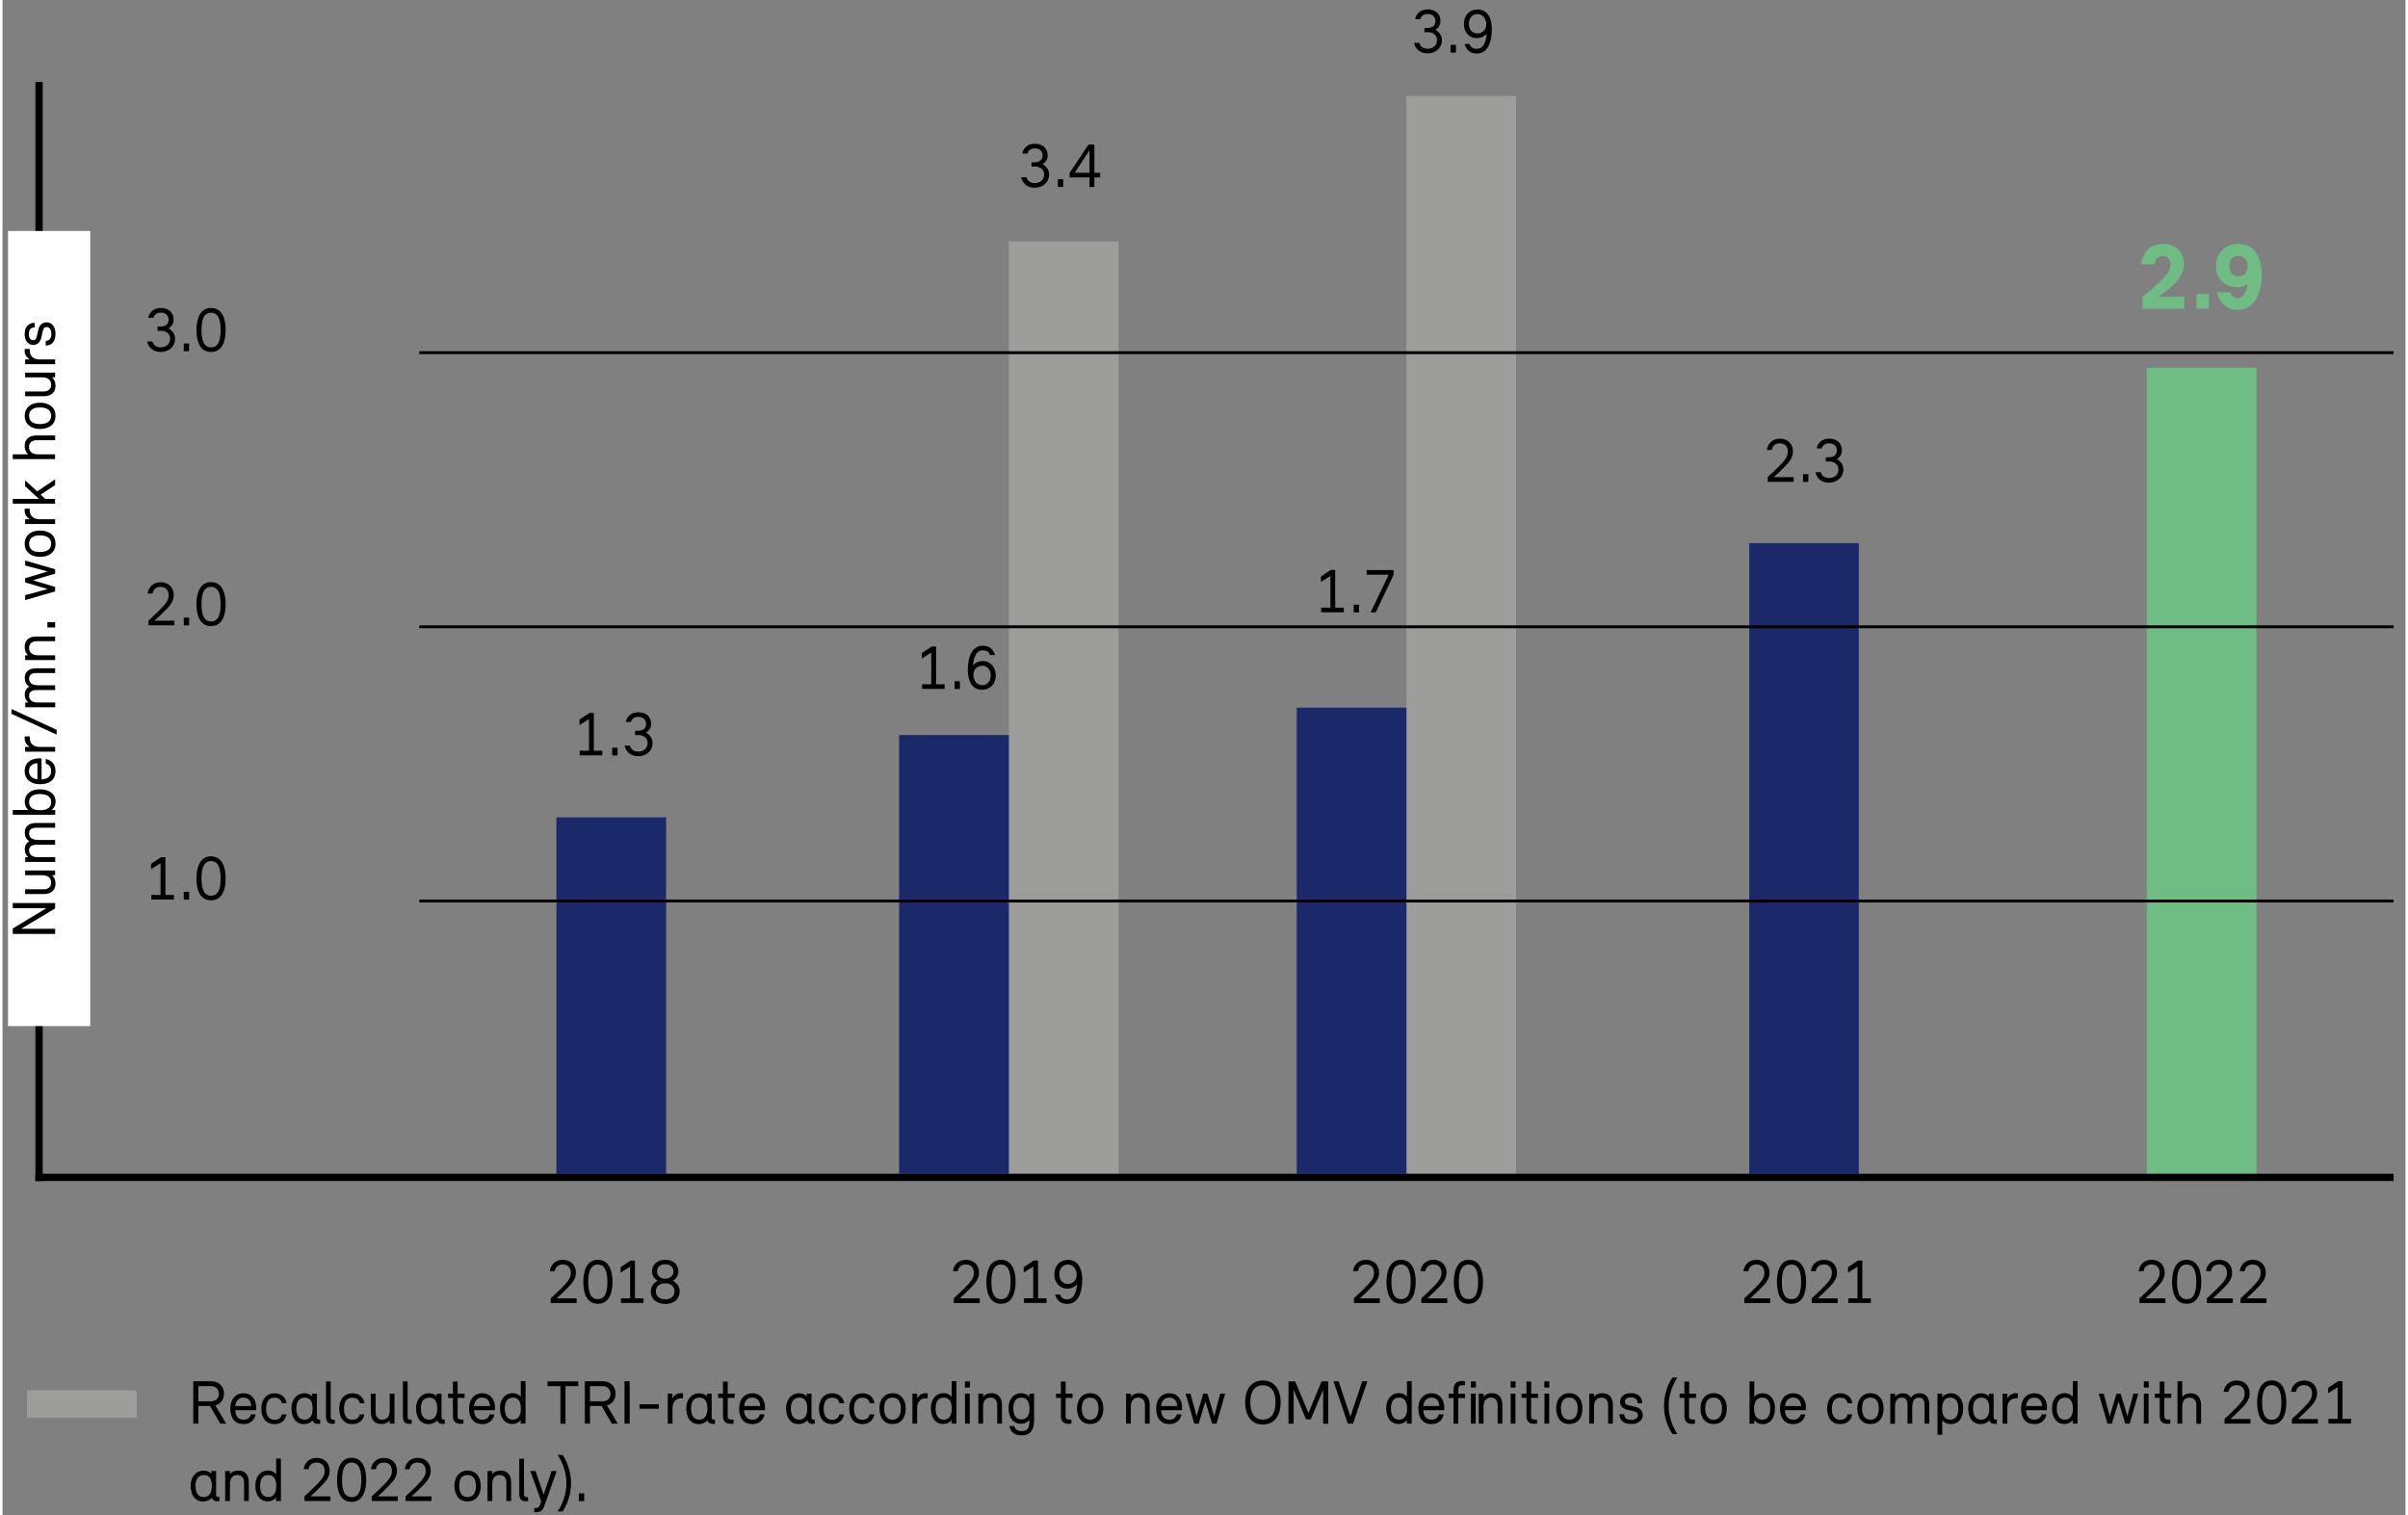 <?xml version="1.0" encoding="UTF-8" standalone="no"?>
<svg width="599px" height="377px" xmlns:inkscape="http://www.inkscape.org/namespaces/inkscape" xmlns:sodipodi="http://sodipodi.sourceforge.net/DTD/sodipodi-0.dtd" xmlns:xlink="http://www.w3.org/1999/xlink" xmlns="http://www.w3.org/2000/svg" xmlns:svg="http://www.w3.org/2000/svg" xmlns:i="&#38;ns_ai;" version="1.1" id="Ebene_1" x="0px" y="0px" viewBox="0 0 248.41 156.67" style="enable-background:new 0 0 248.41 156.67;" xml:space="preserve" sodipodi:docname="AR 2022_Key Sust metrics_TRIs.svg" inkscape:version="1.1.2 (b8e25be833, 2022-02-05)"><rect x="0" y="0" width="248.41" height="156.67" fill="#808080" stroke="none"/><defs id="defs395"></defs>
<style type="text/css" id="style2">
	.st0{fill:#1B296A;}
	.st1{fill:#9D9D9C;}
	.st2{fill:#6FBC85;}
	.st3{fill:none;stroke:#000000;stroke-width:0.758;}
	.st4{fill:none;stroke:#000000;stroke-width:0.3;}
	.st5{fill:none;stroke:#000000;stroke-width:0.75;}
	.st6{fill:#FFFFFF;}
</style>
<switch id="switch390">
	
	<g i:extraneous="self" id="g388">
		<polygon class="st0" points="57.26,121.35 68.6,121.35 68.6,84.5 57.26,84.5 57.26,121.35   " id="polygon4"></polygon>
		<polygon class="st1" points="104.03,121.35 115.37,121.35 115.37,24.97 104.03,24.97 104.03,121.35   " id="polygon6"></polygon>
		<polygon class="st0" points="92.69,121.35 104.03,121.35 104.03,75.99 92.69,75.99 92.69,121.35   " id="polygon8"></polygon>
		<polygon class="st0" points="180.57,121.35 191.9,121.35 191.9,56.15 180.57,56.15 180.57,121.35   " id="polygon10"></polygon>
		<polygon class="st2" points="221.67,121.35 233.01,121.35 233.01,38.01 221.67,38.01 221.67,121.35   " id="polygon12"></polygon>
		<polygon class="st1" points="145.13,121.35 156.47,121.35 156.47,9.92 145.13,9.92 145.13,121.35   " id="polygon14"></polygon>
		<polygon class="st0" points="133.79,121.35 145.13,121.35 145.13,73.16 133.79,73.16 133.79,121.35   " id="polygon16"></polygon>
		<g id="g24">
			<path d="M108.19,18.02c0,0.9-0.72,1.39-1.49,1.39c-0.73,0-1.26-0.43-1.4-1.09h0.55c0.1,0.42,0.49,0.61,0.86,0.61     c0.56,0,0.97-0.34,0.97-0.9c0-0.49-0.38-0.81-0.95-0.81h-0.35v-0.44h0.31c0.53,0,0.83-0.27,0.83-0.69c0-0.5-0.34-0.75-0.81-0.75     c-0.44,0-0.66,0.23-0.76,0.53h-0.53c0.13-0.59,0.58-1.01,1.29-1.01c0.76,0,1.33,0.42,1.33,1.21c0,0.42-0.22,0.72-0.53,0.9     C107.88,17.17,108.19,17.56,108.19,18.02z" id="path18"></path>
			<path d="M109.65,18.53v0.8h-0.55v-0.8H109.65z" id="path20"></path>
			<path d="M112.37,19.33v-0.99h-2.06v-0.45l1.95-2.94h0.61v2.91h0.6v0.48h-0.6v0.99H112.37z M112.37,17.86v-2.33l-1.53,2.33H112.37     z" id="path22"></path>
		</g>
		<path class="st3" d="M0.95,8.33" id="path26"></path>
		<g id="g34">
			<path d="M17.84,35c0,0.9-0.72,1.39-1.49,1.39c-0.73,0-1.26-0.43-1.4-1.09h0.55c0.1,0.42,0.49,0.61,0.86,0.61     c0.56,0,0.97-0.34,0.97-0.9c0-0.49-0.38-0.81-0.95-0.81h-0.35v-0.44h0.31c0.53,0,0.83-0.27,0.83-0.69c0-0.5-0.34-0.75-0.81-0.75     c-0.44,0-0.66,0.23-0.76,0.53h-0.53c0.13-0.59,0.58-1.01,1.29-1.01c0.76,0,1.33,0.42,1.33,1.21c0,0.42-0.22,0.72-0.53,0.9     C17.53,34.14,17.84,34.54,17.84,35z" id="path28"></path>
			<path d="M19.29,35.51v0.8h-0.55v-0.8H19.29z" id="path30"></path>
			<path d="M23.07,34.12c0,0.95-0.26,2.27-1.51,2.27c-1.19,0-1.51-1.18-1.51-2.27c0-0.94,0.26-2.28,1.51-2.28     C22.75,31.84,23.07,33.04,23.07,34.12z M20.57,34.12c0,0.93,0.18,1.79,0.99,1.79c0.75,0,0.99-0.7,0.99-1.79     c0-0.66-0.08-1.79-0.99-1.79C20.68,32.32,20.57,33.36,20.57,34.12z" id="path32"></path>
		</g>
		<g id="g42">
			<path d="M15.7,64.17h2.07v0.48h-2.68v-0.49c0,0,0.99-0.89,1.51-1.47c0.35-0.38,0.57-0.7,0.57-1.16c0-0.49-0.27-0.86-0.83-0.86     c-0.47,0-0.77,0.28-0.83,0.69h-0.51c0.09-0.66,0.57-1.17,1.35-1.17c0.86,0,1.35,0.6,1.35,1.33c0,0.61-0.38,1.1-0.8,1.51     C16.47,63.46,16.16,63.77,15.7,64.17z" id="path36"></path>
			<path d="M19.29,63.85v0.8h-0.55v-0.8H19.29z" id="path38"></path>
			<path d="M23.07,62.46c0,0.95-0.26,2.27-1.51,2.27c-1.19,0-1.51-1.18-1.51-2.27c0-0.94,0.26-2.28,1.51-2.28     C22.75,60.19,23.07,61.38,23.07,62.46z M20.57,62.46c0,0.93,0.18,1.79,0.99,1.79c0.75,0,0.99-0.7,0.99-1.79     c0-0.66-0.08-1.79-0.99-1.79C20.68,60.67,20.57,61.71,20.57,62.46z" id="path40"></path>
		</g>
		<g id="g50">
			<path d="M16.34,92.52v-3.28l-0.98,0.61V89.3l1.03-0.68h0.45v3.9h0.88V93h-2.33v-0.48H16.34z" id="path44"></path>
			<path d="M19.29,92.2V93h-0.55v-0.8H19.29z" id="path46"></path>
			<path d="M23.07,90.81c0,0.95-0.26,2.27-1.51,2.27c-1.19,0-1.51-1.18-1.51-2.27c0-0.94,0.26-2.28,1.51-2.28     C22.75,88.54,23.07,89.73,23.07,90.81z M20.57,90.81c0,0.93,0.18,1.79,0.99,1.79c0.75,0,0.99-0.7,0.99-1.79     c0-0.66-0.08-1.79-0.99-1.79C20.68,89.02,20.57,90.06,20.57,90.81z" id="path48"></path>
		</g>
		<g id="g60">
			<path d="M57.28,134.23h2.07v0.48h-2.68v-0.49c0,0,0.99-0.89,1.51-1.47c0.35-0.38,0.57-0.7,0.57-1.16c0-0.49-0.27-0.87-0.83-0.87     c-0.47,0-0.77,0.28-0.83,0.69h-0.51c0.09-0.66,0.57-1.17,1.35-1.17c0.86,0,1.35,0.6,1.35,1.33c0,0.61-0.38,1.1-0.8,1.51     C58.04,133.52,57.74,133.83,57.28,134.23z" id="path52"></path>
			<path d="M63.06,132.52c0,0.95-0.26,2.27-1.51,2.27c-1.19,0-1.51-1.18-1.51-2.27c0-0.94,0.26-2.28,1.51-2.28     C62.73,130.25,63.06,131.44,63.06,132.52z M60.55,132.52c0,0.93,0.18,1.79,0.99,1.79c0.75,0,0.99-0.7,0.99-1.79     c0-0.66-0.08-1.79-0.99-1.79C60.67,130.73,60.55,131.77,60.55,132.52z" id="path54"></path>
			<path d="M64.88,134.23v-3.28l-0.98,0.61v-0.56l1.03-0.68h0.45v3.9h0.88v0.48h-2.33v-0.48H64.88z" id="path56"></path>
			<path d="M70,133.49c0,0.88-0.69,1.32-1.48,1.32c-0.8,0-1.5-0.44-1.5-1.32c0-0.47,0.26-0.85,0.71-1.08     c-0.37-0.23-0.58-0.56-0.58-0.96c0-0.79,0.62-1.21,1.37-1.21c0.74,0,1.35,0.42,1.35,1.21c0,0.4-0.21,0.73-0.58,0.96     C69.74,132.65,70,133.02,70,133.49z M69.47,133.5c0-0.49-0.35-0.83-0.96-0.83c-0.62,0-0.97,0.34-0.97,0.83     c0,0.55,0.44,0.83,0.97,0.83C69.04,134.33,69.47,134.05,69.47,133.5z M67.66,131.45c0,0.44,0.36,0.75,0.86,0.75     c0.49,0,0.84-0.32,0.84-0.75c0-0.5-0.37-0.75-0.84-0.75C68.03,130.7,67.66,130.95,67.66,131.45z" id="path58"></path>
		</g>
		<g id="g68">
			<path d="M96.01,70.75v-3.28l-0.98,0.61v-0.56l1.03-0.68h0.45v3.9h0.88v0.48h-2.33v-0.48H96.01z" id="path62"></path>
			<path d="M98.97,70.43v0.8h-0.55v-0.8H98.97z" id="path64"></path>
			<path d="M102.68,69.81c0,0.89-0.57,1.5-1.42,1.5c-1.01,0-1.47-0.89-1.47-2.01c0-1.49,0.49-2.54,1.54-2.54     c0.7,0,1.1,0.36,1.27,0.96h-0.51c-0.1-0.33-0.35-0.49-0.75-0.49c-0.6,0-0.94,0.58-1.02,1.57c0.25-0.31,0.62-0.46,1.02-0.46     C102.14,68.34,102.68,69.01,102.68,69.81z M102.16,69.83c0-0.58-0.32-1-0.9-1c-0.36,0-0.9,0.25-0.9,0.97     c0,0.5,0.36,1.04,0.9,1.04C101.78,70.83,102.16,70.46,102.16,69.83z" id="path66"></path>
		</g>
		<g id="g78">
			<path d="M98.95,134.23h2.07v0.48h-2.68v-0.49c0,0,0.99-0.89,1.51-1.47c0.35-0.38,0.57-0.7,0.57-1.16c0-0.49-0.27-0.87-0.83-0.87     c-0.47,0-0.77,0.28-0.83,0.69h-0.51c0.09-0.66,0.57-1.17,1.35-1.17c0.86,0,1.35,0.6,1.35,1.33c0,0.61-0.38,1.1-0.8,1.51     C99.72,133.52,99.41,133.83,98.95,134.23z" id="path70"></path>
			<path d="M104.73,132.52c0,0.95-0.26,2.27-1.51,2.27c-1.19,0-1.51-1.18-1.51-2.27c0-0.94,0.26-2.28,1.51-2.28     C104.4,130.25,104.73,131.44,104.73,132.52z M102.23,132.52c0,0.93,0.18,1.79,0.99,1.79c0.75,0,0.99-0.7,0.99-1.79     c0-0.66-0.08-1.79-0.99-1.79C102.34,130.73,102.23,131.77,102.23,132.52z" id="path72"></path>
			<path d="M106.55,134.23v-3.28l-0.98,0.61v-0.56l1.03-0.68h0.45v3.9h0.88v0.48h-2.33v-0.48H106.55z" id="path74"></path>
			<path d="M108.73,131.75c0-0.89,0.57-1.5,1.42-1.5c1.01,0,1.47,0.89,1.47,2.01c0,1.49-0.49,2.54-1.54,2.54     c-0.7,0-1.1-0.37-1.27-0.97h0.51c0.1,0.33,0.35,0.5,0.75,0.5c0.6,0,0.94-0.58,1.02-1.57c-0.25,0.31-0.62,0.46-1.02,0.46     C109.26,133.22,108.73,132.56,108.73,131.75z M109.25,131.74c0,0.58,0.32,1,0.9,1c0.36,0,0.9-0.25,0.9-0.97     c0-0.5-0.36-1.04-0.9-1.04C109.63,130.73,109.25,131.1,109.25,131.74z" id="path76"></path>
		</g>
		<g id="g88">
			<path d="M180.67,134.23h2.07v0.48h-2.68v-0.49c0,0,0.99-0.89,1.51-1.47c0.35-0.38,0.57-0.7,0.57-1.16c0-0.49-0.27-0.87-0.83-0.87     c-0.47,0-0.77,0.28-0.83,0.69h-0.51c0.09-0.66,0.57-1.17,1.35-1.17c0.86,0,1.35,0.6,1.35,1.33c0,0.61-0.38,1.1-0.8,1.51     C181.43,133.52,181.13,133.83,180.67,134.23z" id="path80"></path>
			<path d="M186.45,132.52c0,0.95-0.26,2.27-1.51,2.27c-1.19,0-1.51-1.18-1.51-2.27c0-0.94,0.26-2.28,1.51-2.28     C186.12,130.25,186.45,131.44,186.45,132.52z M183.94,132.52c0,0.93,0.18,1.79,1,1.79c0.75,0,0.99-0.7,0.99-1.79     c0-0.66-0.08-1.79-0.99-1.79C184.06,130.73,183.94,131.77,183.94,132.52z" id="path82"></path>
			<path d="M187.64,134.23h2.07v0.48h-2.68v-0.49c0,0,0.99-0.89,1.51-1.47c0.35-0.38,0.57-0.7,0.57-1.16c0-0.49-0.27-0.87-0.83-0.87     c-0.47,0-0.77,0.28-0.83,0.69h-0.51c0.09-0.66,0.57-1.17,1.35-1.17c0.86,0,1.35,0.6,1.35,1.33c0,0.61-0.38,1.1-0.8,1.51     C188.4,133.52,188.1,133.83,187.64,134.23z" id="path84"></path>
			<path d="M191.76,134.23v-3.28l-0.98,0.61v-0.56l1.03-0.68h0.45v3.9h0.88v0.48h-2.33v-0.48H191.76z" id="path86"></path>
		</g>
		<g id="g98">
			<path d="M221.52,134.23h2.07v0.48h-2.68v-0.49c0,0,0.99-0.89,1.51-1.47c0.35-0.38,0.57-0.7,0.57-1.16c0-0.49-0.27-0.87-0.83-0.87     c-0.47,0-0.77,0.28-0.83,0.69h-0.51c0.09-0.66,0.57-1.17,1.35-1.17c0.86,0,1.35,0.6,1.35,1.33c0,0.61-0.38,1.1-0.8,1.51     C222.29,133.52,221.98,133.83,221.52,134.23z" id="path90"></path>
			<path d="M227.3,132.52c0,0.95-0.26,2.27-1.51,2.27c-1.19,0-1.51-1.18-1.51-2.27c0-0.94,0.26-2.28,1.51-2.28     C226.97,130.25,227.3,131.44,227.3,132.52z M224.79,132.52c0,0.93,0.18,1.79,1,1.79c0.75,0,0.99-0.7,0.99-1.79     c0-0.66-0.08-1.79-0.99-1.79C224.91,130.73,224.79,131.77,224.79,132.52z" id="path92"></path>
			<path d="M228.49,134.23h2.07v0.48h-2.68v-0.49c0,0,0.99-0.89,1.51-1.47c0.35-0.38,0.57-0.7,0.57-1.16c0-0.49-0.27-0.87-0.83-0.87     c-0.47,0-0.77,0.28-0.83,0.69h-0.51c0.09-0.66,0.57-1.17,1.35-1.17c0.86,0,1.35,0.6,1.35,1.33c0,0.61-0.38,1.1-0.8,1.51     C229.25,133.52,228.95,133.83,228.49,134.23z" id="path94"></path>
			<path d="M231.97,134.23h2.07v0.48h-2.68v-0.49c0,0,0.99-0.89,1.51-1.47c0.35-0.38,0.57-0.7,0.57-1.16c0-0.49-0.27-0.87-0.83-0.87     c-0.47,0-0.77,0.28-0.83,0.69h-0.51c0.09-0.66,0.57-1.17,1.35-1.17c0.86,0,1.35,0.6,1.35,1.33c0,0.61-0.38,1.1-0.8,1.51     C232.74,133.52,232.43,133.83,231.97,134.23z" id="path96"></path>
		</g>
		<path class="st3" d="M0.57,16.71" id="path100"></path>
		<path class="st4" d="M28.91,93.15 M28.91,64.8 M43.09,36.46h204.09 M43.09,64.8h204.09 M43.09,93.15h204.09" id="path102"></path>
		<g id="g110">
			<path d="M60.63,77.62v-3.28l-0.98,0.61v-0.56l1.03-0.68h0.45v3.9H62v0.48h-2.33v-0.48H60.63z" id="path104"></path>
			<path d="M63.58,77.3v0.8h-0.55v-0.8H63.58z" id="path106"></path>
			<path d="M67.2,76.79c0,0.9-0.72,1.39-1.49,1.39c-0.73,0-1.26-0.43-1.4-1.09h0.55c0.1,0.42,0.49,0.61,0.86,0.61     c0.56,0,0.97-0.34,0.97-0.9c0-0.49-0.38-0.81-0.95-0.81h-0.35v-0.44h0.31c0.53,0,0.83-0.27,0.83-0.69c0-0.5-0.34-0.75-0.81-0.75     c-0.44,0-0.66,0.23-0.76,0.53h-0.53c0.13-0.59,0.58-1.01,1.29-1.01c0.76,0,1.33,0.42,1.33,1.21c0,0.42-0.22,0.72-0.53,0.9     C66.9,75.93,67.2,76.33,67.2,76.79z" id="path108"></path>
		</g>
		<g id="g120">
			<path d="M140.31,134.23h2.07v0.48h-2.68v-0.49c0,0,0.99-0.89,1.51-1.47c0.35-0.38,0.57-0.7,0.57-1.16c0-0.49-0.27-0.87-0.83-0.87     c-0.47,0-0.77,0.28-0.83,0.69h-0.51c0.09-0.66,0.57-1.17,1.35-1.17c0.86,0,1.35,0.6,1.35,1.33c0,0.61-0.38,1.1-0.8,1.51     C141.08,133.52,140.77,133.83,140.31,134.23z" id="path112"></path>
			<path d="M146.09,132.52c0,0.95-0.26,2.27-1.51,2.27c-1.19,0-1.51-1.18-1.51-2.27c0-0.94,0.26-2.28,1.51-2.28     C145.76,130.25,146.09,131.44,146.09,132.52z M143.58,132.52c0,0.93,0.18,1.79,1,1.79c0.75,0,0.99-0.7,0.99-1.79     c0-0.66-0.08-1.79-0.99-1.79C143.7,130.73,143.58,131.77,143.58,132.52z" id="path114"></path>
			<path d="M147.28,134.23h2.07v0.48h-2.68v-0.49c0,0,0.99-0.89,1.51-1.47c0.35-0.38,0.57-0.7,0.57-1.16c0-0.49-0.27-0.87-0.83-0.87     c-0.47,0-0.77,0.28-0.83,0.69h-0.51c0.09-0.66,0.57-1.17,1.35-1.17c0.86,0,1.35,0.6,1.35,1.33c0,0.61-0.38,1.1-0.8,1.51     C148.04,133.52,147.74,133.83,147.28,134.23z" id="path116"></path>
			<path d="M153.05,132.52c0,0.95-0.26,2.27-1.51,2.27c-1.19,0-1.51-1.18-1.51-2.27c0-0.94,0.26-2.28,1.51-2.28     C152.73,130.25,153.05,131.44,153.05,132.52z M150.55,132.52c0,0.93,0.18,1.79,1,1.79c0.75,0,0.99-0.7,0.99-1.79     c0-0.66-0.08-1.79-0.99-1.79C150.67,130.73,150.55,131.77,150.55,132.52z" id="path118"></path>
		</g>
		<g id="g128">
			<path d="M148.8,4.13c0,0.9-0.72,1.39-1.49,1.39c-0.74,0-1.26-0.43-1.4-1.09h0.55c0.1,0.42,0.49,0.61,0.86,0.61     c0.56,0,0.97-0.34,0.97-0.9c0-0.49-0.38-0.81-0.95-0.81h-0.35V2.89h0.31c0.53,0,0.83-0.27,0.83-0.69c0-0.5-0.34-0.75-0.81-0.75     c-0.44,0-0.66,0.23-0.76,0.53h-0.53c0.13-0.59,0.58-1.01,1.29-1.01c0.76,0,1.33,0.42,1.33,1.21c0,0.42-0.22,0.72-0.53,0.9     C148.49,3.28,148.8,3.67,148.8,4.13z" id="path122"></path>
			<path d="M150.25,4.64v0.8h-0.55v-0.8H150.25z" id="path124"></path>
			<path d="M151.07,2.48c0-0.89,0.57-1.5,1.42-1.5c1.01,0,1.47,0.89,1.47,2.01c0,1.49-0.49,2.54-1.54,2.54     c-0.7,0-1.1-0.37-1.27-0.98h0.51c0.1,0.33,0.35,0.5,0.75,0.5c0.6,0,0.94-0.58,1.02-1.57c-0.25,0.31-0.62,0.46-1.02,0.46     C151.6,3.95,151.07,3.28,151.07,2.48z M151.59,2.46c0,0.58,0.32,1,0.9,1c0.36,0,0.9-0.25,0.9-0.97c0-0.5-0.36-1.04-0.9-1.04     C151.96,1.46,151.59,1.83,151.59,2.46z" id="path126"></path>
		</g>
		<g id="g136">
			<path d="M137.27,62.83v-3.28l-0.98,0.61V59.6l1.03-0.68h0.45v3.9h0.88v0.48h-2.33v-0.48H137.27z" id="path130"></path>
			<path d="M140.23,62.51v0.8h-0.55v-0.8H140.23z" id="path132"></path>
			<path d="M143.8,58.93v0.51l-1.84,3.87h-0.53l1.87-3.9h-2.28v-0.48H143.8z" id="path134"></path>
		</g>
		<g id="g142">
			<path class="st2" d="M225.54,31.92h-4.32v-1.23c0,0,1.59-1.27,2.28-2.04c0.4-0.45,0.61-0.87,0.61-1.31     c0-0.51-0.25-0.88-0.75-0.88c-0.48,0-0.83,0.28-0.88,0.86h-1.38c0.12-1.2,0.9-2.11,2.25-2.11c1.41,0,2.15,0.98,2.15,2.11     c0,0.88-0.47,1.56-1.12,2.16c-0.69,0.63-1.18,0.92-1.53,1.2h2.69V31.92z" id="path138"></path>
			<path class="st2" d="M228.1,30.39v1.53h-1.3v-1.53H228.1z" id="path140"></path>
		</g>
		<g id="g146">
			<path class="st2" d="M228.95,30.22h1.35c0.11,0.38,0.43,0.6,0.78,0.6c0.52,0,0.9-0.59,0.99-1.46c-0.3,0.22-0.7,0.34-1.05,0.34     c-1.31,0-2.2-0.92-2.2-2.17c0-1.38,0.95-2.32,2.32-2.32c1.59,0,2.41,1.29,2.41,3.2c0,1.92-0.8,3.63-2.47,3.63     C230,32.04,229.14,31.36,228.95,30.22z M230.19,27.5c0,0.64,0.38,1.06,0.95,1.06c0.37,0,0.95-0.22,0.95-1.06     c0-0.58-0.41-1.05-0.95-1.05C230.61,26.45,230.19,26.78,230.19,27.5z" id="path144"></path>
		</g>
		<g id="g154">
			<path d="M183.09,49.33h2.07v0.48h-2.68v-0.49c0,0,0.99-0.89,1.51-1.47c0.35-0.38,0.57-0.7,0.57-1.16c0-0.49-0.27-0.86-0.83-0.86     c-0.47,0-0.77,0.28-0.83,0.69h-0.51c0.09-0.66,0.57-1.17,1.35-1.17c0.86,0,1.35,0.6,1.35,1.33c0,0.61-0.38,1.1-0.8,1.51     C183.86,48.63,183.55,48.93,183.09,49.33z" id="path148"></path>
			<path d="M186.68,49.02v0.8h-0.55v-0.8H186.68z" id="path150"></path>
			<path d="M190.3,48.51c0,0.9-0.72,1.39-1.49,1.39c-0.74,0-1.26-0.43-1.4-1.09h0.55c0.1,0.42,0.49,0.61,0.86,0.61     c0.56,0,0.97-0.34,0.97-0.9c0-0.49-0.38-0.81-0.95-0.81h-0.35v-0.44h0.31c0.53,0,0.83-0.27,0.83-0.69c0-0.5-0.34-0.75-0.81-0.75     c-0.44,0-0.66,0.23-0.76,0.53h-0.53c0.13-0.59,0.58-1.01,1.29-1.01c0.76,0,1.33,0.42,1.33,1.21c0,0.42-0.22,0.72-0.53,0.9     C190,47.65,190.3,48.05,190.3,48.51z" id="path152"></path>
		</g>
		<path class="st3" d="M248.41,27.14" id="path156"></path>
		<line class="st5" x1="3.78" y1="8.48" x2="3.78" y2="122.1" id="line158"></line>
		<polygon class="st6" points="0.57,106.08 9.07,106.08 9.07,23.88 0.57,23.88 0.57,106.08   " id="polygon160"></polygon>
		<g id="g176">
			<path d="M5.44,93.36v0.56l-3.52,2.1h3.52v0.53H1.06v-0.56l3.48-2.1H1.06v-0.53H5.44z" id="path162"></path>
			<path d="M2.34,92.43v-0.49h1.9c0.57,0,0.79-0.33,0.79-0.69c0-0.45-0.29-0.77-0.94-0.77H2.34v-0.49h3.1v0.49H5.12     c0.23,0.2,0.36,0.5,0.36,0.87c0,0.7-0.47,1.08-1.19,1.08H2.34z" id="path164"></path>
			<path d="M5.44,85.08v0.49h-1.9c-0.56,0-0.79,0.2-0.79,0.58c0,0.46,0.32,0.69,1.03,0.69h1.66v0.49h-1.9     c-0.55,0-0.79,0.21-0.79,0.58c0,0.44,0.29,0.71,0.94,0.71h1.76v0.49h-3.1v-0.49h0.31c-0.23-0.21-0.36-0.46-0.36-0.81     c0-0.4,0.16-0.66,0.47-0.83c-0.32-0.21-0.47-0.52-0.47-0.91c0-0.66,0.47-0.99,1.19-0.99H5.44z" id="path166"></path>
			<path d="M2.67,83.74c-0.25-0.21-0.37-0.51-0.37-0.85c0-0.82,0.67-1.29,1.54-1.29c0.99,0,1.65,0.46,1.65,1.29     c0,0.34-0.15,0.64-0.4,0.85h0.36v0.49H1.06v-0.49H2.67z M3.89,83.76c0.75,0,1.14-0.27,1.14-0.84c0-0.56-0.43-0.83-1.18-0.83     c-0.67,0-1.1,0.27-1.1,0.83C2.75,83.47,3.13,83.76,3.89,83.76z" id="path168"></path>
			<path d="M4.47,78.95v-0.49c0.63,0.13,1.01,0.57,1.01,1.27c0,0.83-0.59,1.35-1.6,1.35c-1.01,0-1.59-0.57-1.59-1.35     c0-0.89,0.66-1.33,1.52-1.33c0.12,0,0.23,0.01,0.23,0.01v2.17c0.73-0.05,0.98-0.4,0.98-0.85C5.03,79.3,4.83,79.04,4.47,78.95z      M3.61,80.56V78.9c-0.47,0.03-0.87,0.25-0.87,0.83C2.74,80.2,3.08,80.52,3.61,80.56z" id="path170"></path>
			<path d="M2.82,76.12v0.18c0,0.51,0.31,0.92,1.04,0.92h1.58v0.49h-3.1v-0.49h0.48c-0.35-0.22-0.53-0.53-0.53-0.88     c0-0.11,0.02-0.21,0.02-0.21H2.82z" id="path172"></path>
			<path d="M5.6,75.45v0.5L0.93,73.8v-0.5L5.6,75.45z" id="path174"></path>
		</g>
		<g id="g202">
			<path d="M5.44,69.09v0.49h-1.9c-0.56,0-0.79,0.2-0.79,0.58c0,0.46,0.32,0.69,1.03,0.69h1.66v0.49h-1.9     c-0.55,0-0.79,0.21-0.79,0.58c0,0.44,0.29,0.71,0.94,0.71h1.76v0.49h-3.1v-0.49h0.31c-0.23-0.21-0.36-0.46-0.36-0.81     c0-0.4,0.16-0.66,0.47-0.83c-0.32-0.21-0.47-0.52-0.47-0.91c0-0.66,0.47-0.99,1.19-0.99H5.44z" id="path178"></path>
			<path d="M5.44,65.8v0.49h-1.9c-0.57,0-0.79,0.33-0.79,0.69c0,0.45,0.29,0.77,0.94,0.77h1.75v0.49h-3.1v-0.49h0.31     c-0.23-0.2-0.36-0.5-0.36-0.87c0-0.7,0.47-1.08,1.19-1.08H5.44z" id="path180"></path>
			<path d="M4.64,64.32h0.8v0.55h-0.8V64.32z" id="path182"></path>
			<path d="M5.44,58.85v0.45l-2.3,0.69l2.3,0.69v0.46l-3.1,0.9v-0.51l2.33-0.63l-2.33-0.69v-0.43l2.33-0.7l-2.33-0.62v-0.51     L5.44,58.85z" id="path184"></path>
			<path d="M3.86,57.57c-0.97,0-1.57-0.56-1.57-1.36c0-0.8,0.6-1.36,1.57-1.36c1.01,0,1.62,0.52,1.62,1.36     C5.49,57.05,4.87,57.57,3.86,57.57z M3.86,55.35c-0.74,0-1.11,0.32-1.11,0.86s0.37,0.86,1.11,0.86c0.78,0,1.17-0.32,1.17-0.86     S4.64,55.35,3.86,55.35z" id="path186"></path>
			<path d="M2.82,52.58v0.18c0,0.51,0.31,0.92,1.04,0.92h1.58v0.49h-3.1v-0.49h0.48c-0.35-0.22-0.53-0.53-0.53-0.88     c0-0.11,0.02-0.21,0.02-0.21H2.82z" id="path188"></path>
			<path d="M3.59,50.8l1.85-1.25v0.6l-1.5,0.99l0.48,0.44h1.01v0.49H1.06v-0.49h2.72l-1.44-1.31v-0.61L3.59,50.8z" id="path190"></path>
			<path d="M2.65,46.97c-0.23-0.21-0.36-0.51-0.36-0.87c0-0.7,0.48-1.08,1.2-1.08h1.95v0.49h-1.9c-0.57,0-0.8,0.33-0.8,0.69     c0,0.45,0.29,0.77,0.94,0.77h1.75v0.49H1.06v-0.49H2.65z" id="path192"></path>
			<path d="M3.86,44.35c-0.97,0-1.57-0.56-1.57-1.36c0-0.8,0.6-1.36,1.57-1.36c1.01,0,1.62,0.52,1.62,1.36S4.87,44.35,3.86,44.35z      M3.86,42.12c-0.74,0-1.11,0.32-1.11,0.86s0.37,0.86,1.11,0.86c0.78,0,1.17-0.32,1.17-0.86S4.64,42.12,3.86,42.12z" id="path194"></path>
			<path d="M2.34,40.96v-0.49h1.9c0.57,0,0.79-0.33,0.79-0.69c0-0.45-0.29-0.77-0.94-0.77H2.34v-0.49h3.1v0.49H5.12     c0.23,0.2,0.36,0.5,0.36,0.87c0,0.7-0.47,1.08-1.19,1.08H2.34z" id="path196"></path>
			<path d="M2.82,36.06v0.18c0,0.51,0.31,0.92,1.04,0.92h1.58v0.49h-3.1v-0.49h0.48c-0.35-0.22-0.53-0.53-0.53-0.88     c0-0.11,0.02-0.21,0.02-0.21H2.82z" id="path198"></path>
			<path d="M3.32,33.85c-0.37,0.01-0.6,0.21-0.6,0.72c0,0.44,0.23,0.6,0.45,0.6c0.4,0,0.35-0.41,0.55-1.14     c0.12-0.46,0.42-0.71,0.86-0.71c0.5,0,0.9,0.45,0.9,1.18c0,0.85-0.42,1.21-1.01,1.23v-0.49c0.37-0.01,0.58-0.24,0.58-0.73     c0-0.46-0.23-0.7-0.46-0.7c-0.36,0-0.4,0.25-0.57,1.07c-0.1,0.47-0.39,0.78-0.85,0.78c-0.42,0-0.88-0.32-0.88-1.12     c0-0.77,0.42-1.15,1.03-1.17V33.85z" id="path200"></path>
		</g>
		<line class="st5" x1="3.4" y1="121.72" x2="247.18" y2="121.72" id="line204"></line>
		<polygon class="st1" points="2.54,146.56 13.88,146.56 13.88,143.73 2.54,143.73 2.54,146.56   " id="polygon206"></polygon>
		<g id="g288">
			<path d="M21.57,142.8c0.95,0,1.33,0.7,1.33,1.29c0,0.48-0.26,1.03-0.89,1.21l1.11,1.88h-0.61l-1.06-1.83h-1.2v1.83h-0.53v-4.38     H21.57z M20.25,143.3v1.57h1.32c0.59,0,0.8-0.42,0.8-0.77c0-0.36-0.21-0.8-0.8-0.8H20.25z" id="path208"></path>
			<path d="M25.68,146.22h0.49c-0.13,0.63-0.57,1.01-1.27,1.01c-0.83,0-1.35-0.59-1.35-1.6c0-1.01,0.57-1.59,1.35-1.59     c0.89,0,1.33,0.66,1.33,1.52c0,0.12-0.01,0.23-0.01,0.23h-2.16c0.04,0.73,0.4,0.98,0.85,0.98     C25.33,146.77,25.59,146.57,25.68,146.22z M24.06,145.36h1.66c-0.03-0.47-0.25-0.87-0.83-0.87     C24.43,144.49,24.11,144.82,24.06,145.36z" id="path210"></path>
			<path d="M29.36,146.22c-0.13,0.63-0.54,1.01-1.25,1.01c-0.83,0-1.35-0.6-1.35-1.6s0.55-1.59,1.35-1.59     c0.73,0,1.16,0.43,1.26,1.03h-0.49c-0.08-0.36-0.31-0.57-0.77-0.57c-0.54,0-0.86,0.38-0.86,1.14c0,0.77,0.33,1.14,0.86,1.14     c0.45,0,0.68-0.2,0.76-0.56H29.36z" id="path212"></path>
			<path d="M32.84,146.77v0.42c0,0-0.08,0.02-0.21,0.02c-0.27,0-0.49-0.1-0.57-0.38c-0.18,0.25-0.54,0.4-0.89,0.4     c-0.84,0-1.3-0.67-1.3-1.65c0-0.83,0.5-1.54,1.35-1.54c0.31,0,0.59,0.12,0.79,0.32v-0.28h0.49v2.46c0,0.17,0.08,0.22,0.26,0.22     H32.84z M32.06,145.63c0-0.77-0.28-1.14-0.81-1.14c-0.58,0-0.88,0.43-0.88,1.1c0,0.75,0.29,1.18,0.84,1.18     C31.73,146.77,32.06,146.4,32.06,145.63z" id="path214"></path>
			<path d="M33.93,146.43c0,0.3,0.1,0.34,0.34,0.34h0.08v0.42c0,0-0.07,0.02-0.2,0.02c-0.38,0-0.71-0.13-0.71-0.81v-3.59h0.49     V146.43z" id="path216"></path>
			<path d="M37.41,146.22c-0.13,0.63-0.54,1.01-1.25,1.01c-0.83,0-1.35-0.6-1.35-1.6s0.55-1.59,1.35-1.59     c0.73,0,1.16,0.43,1.26,1.03h-0.49c-0.08-0.36-0.31-0.57-0.77-0.57c-0.54,0-0.86,0.38-0.86,1.14c0,0.77,0.33,1.14,0.86,1.14     c0.45,0,0.68-0.2,0.76-0.56H37.41z" id="path218"></path>
			<path d="M38.08,144.08h0.49v1.9c0,0.57,0.33,0.79,0.69,0.79c0.45,0,0.77-0.29,0.77-0.94v-1.75h0.49v3.1h-0.49v-0.32     c-0.2,0.23-0.5,0.36-0.87,0.36c-0.7,0-1.08-0.47-1.08-1.19V144.08z" id="path220"></path>
			<path d="M41.88,146.43c0,0.3,0.1,0.34,0.34,0.34h0.08v0.42c0,0-0.07,0.02-0.2,0.02c-0.38,0-0.71-0.13-0.71-0.81v-3.59h0.49     V146.43z" id="path222"></path>
			<path d="M45.72,146.77v0.42c0,0-0.08,0.02-0.21,0.02c-0.27,0-0.49-0.1-0.57-0.38c-0.18,0.25-0.54,0.4-0.89,0.4     c-0.84,0-1.3-0.67-1.3-1.65c0-0.83,0.5-1.54,1.35-1.54c0.31,0,0.59,0.12,0.79,0.32v-0.28h0.49v2.46c0,0.17,0.08,0.22,0.26,0.22     H45.72z M44.94,145.63c0-0.77-0.28-1.14-0.81-1.14c-0.58,0-0.88,0.43-0.88,1.1c0,0.75,0.29,1.18,0.84,1.18     C44.62,146.77,44.94,146.4,44.94,145.63z" id="path224"></path>
			<path d="M47.05,144.08h0.72v0.44h-0.72v1.9c0,0.3,0.19,0.34,0.43,0.34h0.17v0.42c0,0-0.17,0.02-0.29,0.02     c-0.38,0-0.8-0.13-0.8-0.81v-1.87h-0.5v-0.44h0.5v-1.25h0.49V144.08z" id="path226"></path>
			<path d="M50.36,146.22h0.49c-0.13,0.63-0.57,1.01-1.27,1.01c-0.83,0-1.35-0.59-1.35-1.6c0-1.01,0.57-1.59,1.35-1.59     c0.89,0,1.33,0.66,1.33,1.52c0,0.12-0.01,0.23-0.01,0.23h-2.16c0.04,0.73,0.4,0.98,0.85,0.98     C50.01,146.77,50.27,146.57,50.36,146.22z M48.74,145.36h1.66c-0.03-0.47-0.25-0.87-0.83-0.87     C49.11,144.49,48.79,144.82,48.74,145.36z" id="path228"></path>
			<path d="M54.06,147.18h-0.49v-0.36c-0.21,0.25-0.51,0.4-0.85,0.4c-0.82,0-1.29-0.66-1.29-1.65c0-0.87,0.48-1.54,1.32-1.54     c0.34,0,0.61,0.12,0.83,0.37v-1.61h0.49V147.18z M51.92,145.59c0,0.75,0.29,1.18,0.83,1.18s0.84-0.4,0.84-1.14     c0-0.75-0.28-1.14-0.83-1.14C52.2,144.49,51.92,144.93,51.92,145.59z" id="path230"></path>
			<path d="M59.51,143.3h-1.31v3.89h-0.53v-3.89h-1.33v-0.49h3.18V143.3z" id="path232"></path>
			<path d="M62.05,142.8c0.95,0,1.33,0.7,1.33,1.29c0,0.48-0.26,1.03-0.89,1.21l1.11,1.88h-0.61l-1.06-1.83h-1.2v1.83H60.2v-4.38     H62.05z M60.73,143.3v1.57h1.32c0.59,0,0.8-0.42,0.8-0.77c0-0.36-0.21-0.8-0.8-0.8H60.73z" id="path234"></path>
			<path d="M64.82,147.18H64.3v-4.38h0.53V147.18z" id="path236"></path>
			<path d="M65.85,145.18h2v0.46h-2V145.18z" id="path238"></path>
			<path d="M70.36,144.56h-0.18c-0.51,0-0.92,0.31-0.92,1.04v1.58h-0.49v-3.1h0.49v0.48c0.22-0.35,0.53-0.53,0.88-0.53     c0.11,0,0.21,0.02,0.21,0.02V144.56z" id="path240"></path>
			<path d="M73.65,146.77v0.42c0,0-0.08,0.02-0.21,0.02c-0.27,0-0.49-0.1-0.57-0.38c-0.18,0.25-0.54,0.4-0.89,0.4     c-0.84,0-1.3-0.67-1.3-1.65c0-0.83,0.5-1.54,1.35-1.54c0.31,0,0.59,0.12,0.79,0.32v-0.28h0.49v2.46c0,0.17,0.08,0.22,0.26,0.22     H73.65z M72.87,145.63c0-0.77-0.28-1.14-0.81-1.14c-0.58,0-0.88,0.43-0.88,1.1c0,0.75,0.29,1.18,0.84,1.18     C72.54,146.77,72.87,146.4,72.87,145.63z" id="path242"></path>
			<path d="M74.97,144.08h0.72v0.44h-0.72v1.9c0,0.3,0.19,0.34,0.43,0.34h0.17v0.42c0,0-0.17,0.02-0.29,0.02     c-0.38,0-0.8-0.13-0.8-0.81v-1.87h-0.5v-0.44h0.5v-1.25h0.49V144.08z" id="path244"></path>
			<path d="M78.28,146.22h0.49c-0.13,0.63-0.57,1.01-1.27,1.01c-0.83,0-1.35-0.59-1.35-1.6c0-1.01,0.57-1.59,1.35-1.59     c0.89,0,1.33,0.66,1.33,1.52c0,0.12-0.01,0.23-0.01,0.23h-2.16c0.04,0.73,0.4,0.98,0.85,0.98     C77.94,146.77,78.19,146.57,78.28,146.22z M76.67,145.36h1.66c-0.03-0.47-0.25-0.87-0.83-0.87     C77.03,144.49,76.71,144.82,76.67,145.36z" id="path246"></path>
			<path d="M83.97,146.77v0.42c0,0-0.08,0.02-0.21,0.02c-0.27,0-0.49-0.1-0.57-0.38c-0.18,0.25-0.54,0.4-0.89,0.4     c-0.84,0-1.3-0.67-1.3-1.65c0-0.83,0.5-1.54,1.35-1.54c0.31,0,0.59,0.12,0.79,0.32v-0.28h0.49v2.46c0,0.17,0.08,0.22,0.26,0.22     H83.97z M83.19,145.63c0-0.77-0.28-1.14-0.81-1.14c-0.58,0-0.88,0.43-0.88,1.1c0,0.75,0.29,1.18,0.84,1.18     C82.87,146.77,83.19,146.4,83.19,145.63z" id="path248"></path>
			<path d="M87,146.22c-0.13,0.63-0.54,1.01-1.25,1.01c-0.83,0-1.35-0.6-1.35-1.6s0.55-1.59,1.35-1.59c0.73,0,1.16,0.43,1.26,1.03     h-0.49c-0.08-0.36-0.31-0.57-0.77-0.57c-0.54,0-0.86,0.38-0.86,1.14c0,0.77,0.33,1.14,0.86,1.14c0.45,0,0.68-0.2,0.76-0.56H87z" id="path250"></path>
			<path d="M90.13,146.22c-0.13,0.63-0.54,1.01-1.25,1.01c-0.83,0-1.35-0.6-1.35-1.6s0.55-1.59,1.35-1.59     c0.73,0,1.16,0.43,1.26,1.03h-0.49c-0.08-0.36-0.31-0.57-0.77-0.57c-0.54,0-0.86,0.38-0.86,1.14c0,0.77,0.33,1.14,0.86,1.14     c0.45,0,0.68-0.2,0.76-0.56H90.13z" id="path252"></path>
			<path d="M90.65,145.6c0-0.97,0.56-1.57,1.36-1.57c0.8,0,1.36,0.6,1.36,1.57c0,1.01-0.52,1.62-1.36,1.62     C91.17,147.23,90.65,146.61,90.65,145.6z M92.87,145.6c0-0.74-0.32-1.11-0.87-1.11c-0.55,0-0.86,0.37-0.86,1.11     c0,0.78,0.32,1.17,0.86,1.17C92.55,146.77,92.87,146.39,92.87,145.6z" id="path254"></path>
			<path d="M95.65,144.56h-0.18c-0.51,0-0.92,0.31-0.92,1.04v1.58h-0.49v-3.1h0.49v0.48c0.22-0.35,0.53-0.53,0.88-0.53     c0.11,0,0.21,0.02,0.21,0.02V144.56z" id="path256"></path>
			<path d="M98.6,147.18h-0.49v-0.36c-0.21,0.25-0.51,0.4-0.85,0.4c-0.82,0-1.29-0.66-1.29-1.65c0-0.87,0.48-1.54,1.32-1.54     c0.34,0,0.61,0.12,0.83,0.37v-1.61h0.49V147.18z M96.46,145.59c0,0.75,0.29,1.18,0.83,1.18s0.84-0.4,0.84-1.14     c0-0.75-0.28-1.14-0.83-1.14C96.73,144.49,96.46,144.93,96.46,145.59z" id="path258"></path>
			<path d="M100,143.45h-0.51v-0.64H100V143.45z M99.98,147.18H99.5v-3.1h0.49V147.18z" id="path260"></path>
			<path d="M103.32,147.18h-0.49v-1.9c0-0.57-0.33-0.79-0.69-0.79c-0.45,0-0.77,0.29-0.77,0.94v1.75h-0.49v-3.1h0.49v0.31     c0.2-0.23,0.5-0.36,0.87-0.36c0.7,0,1.08,0.47,1.08,1.19V147.18z" id="path262"></path>
			<path d="M106.63,146.93c0,0.97-0.44,1.46-1.27,1.46c-0.75,0-1.16-0.36-1.27-0.96h0.5c0.08,0.32,0.32,0.52,0.77,0.52     c0.55,0,0.79-0.25,0.79-1.01v-0.15c-0.21,0.27-0.51,0.4-0.86,0.4c-0.82,0-1.29-0.65-1.29-1.62c0-0.85,0.46-1.53,1.29-1.53     c0.36,0,0.65,0.12,0.86,0.37v-0.33h0.49V146.93z M104.49,145.58c0,0.75,0.28,1.16,0.83,1.16c0.55,0,0.85-0.37,0.85-1.12     c0-0.75-0.3-1.13-0.85-1.13C104.77,144.49,104.49,144.93,104.49,145.58z" id="path264"></path>
			<path d="M109.9,144.08h0.72v0.44h-0.72v1.9c0,0.3,0.19,0.34,0.43,0.34h0.17v0.42c0,0-0.17,0.02-0.29,0.02     c-0.38,0-0.8-0.13-0.8-0.81v-1.87h-0.5v-0.44h0.5v-1.25h0.49V144.08z" id="path266"></path>
			<path d="M111.08,145.6c0-0.97,0.56-1.57,1.36-1.57c0.8,0,1.36,0.6,1.36,1.57c0,1.01-0.52,1.62-1.36,1.62     C111.6,147.23,111.08,146.61,111.08,145.6z M113.3,145.6c0-0.74-0.32-1.11-0.87-1.11c-0.55,0-0.86,0.37-0.86,1.11     c0,0.78,0.32,1.17,0.86,1.17C112.98,146.77,113.3,146.39,113.3,145.6z" id="path268"></path>
			<path d="M118.59,147.18h-0.49v-1.9c0-0.57-0.33-0.79-0.69-0.79c-0.45,0-0.77,0.29-0.77,0.94v1.75h-0.49v-3.1h0.49v0.31     c0.2-0.23,0.5-0.36,0.87-0.36c0.7,0,1.08,0.47,1.08,1.19V147.18z" id="path270"></path>
			<path d="M121.39,146.22h0.49c-0.13,0.63-0.57,1.01-1.27,1.01c-0.83,0-1.35-0.59-1.35-1.6c0-1.01,0.57-1.59,1.35-1.59     c0.89,0,1.33,0.66,1.33,1.52c0,0.12-0.01,0.23-0.01,0.23h-2.16c0.04,0.73,0.4,0.98,0.85,0.98     C121.04,146.77,121.3,146.57,121.39,146.22z M119.78,145.36h1.66c-0.03-0.47-0.25-0.87-0.83-0.87     C120.14,144.49,119.82,144.82,119.78,145.36z" id="path272"></path>
			<path d="M125.5,147.18h-0.46l-0.69-2.3l-0.69,2.3h-0.46l-0.9-3.1h0.51l0.63,2.33l0.69-2.33h0.43l0.7,2.33l0.62-2.33h0.51     L125.5,147.18z" id="path274"></path>
			<path d="M132.13,144.94c0,1.38-0.62,2.33-1.84,2.33c-1.2,0-1.83-0.93-1.83-2.31c0-1.37,0.67-2.24,1.83-2.24     C131.52,142.72,132.13,143.73,132.13,144.94z M128.99,144.95c0,1.15,0.44,1.81,1.3,1.81c0.88,0,1.31-0.66,1.31-1.81     c0-1-0.4-1.74-1.31-1.74C129.44,143.22,128.99,143.84,128.99,144.95z" id="path276"></path>
			<path d="M134.75,146.73l-1.28-3.06v3.52h-0.53v-4.38h0.69l1.37,3.27l1.36-3.27h0.69v4.38h-0.53v-3.52l-1.28,3.06H134.75z" id="path278"></path>
			<path d="M139.61,147.18h-0.54l-1.48-4.38h0.53l1.22,3.65l1.22-3.65h0.53L139.61,147.18z" id="path280"></path>
			<path d="M145.67,147.18h-0.49v-0.36c-0.21,0.25-0.51,0.4-0.85,0.4c-0.82,0-1.29-0.66-1.29-1.65c0-0.87,0.48-1.54,1.32-1.54     c0.34,0,0.61,0.12,0.83,0.37v-1.61h0.49V147.18z M143.53,145.59c0,0.75,0.29,1.18,0.83,1.18s0.84-0.4,0.84-1.14     c0-0.75-0.28-1.14-0.83-1.14C143.8,144.49,143.53,144.93,143.53,145.59z" id="path282"></path>
			<path d="M148.49,146.22h0.49c-0.13,0.63-0.57,1.01-1.27,1.01c-0.83,0-1.35-0.59-1.35-1.6c0-1.01,0.57-1.59,1.35-1.59     c0.89,0,1.33,0.66,1.33,1.52c0,0.12-0.01,0.23-0.01,0.23h-2.16c0.04,0.73,0.4,0.98,0.85,0.98     C148.15,146.77,148.4,146.57,148.49,146.22z M146.88,145.36h1.66c-0.03-0.47-0.25-0.87-0.83-0.87     C147.24,144.49,146.93,144.82,146.88,145.36z" id="path284"></path>
			<path d="M151.18,143.21h-0.29c-0.27,0-0.4,0.12-0.4,0.44v0.44h0.7v0.44h-0.7v2.66H150v-2.66h-0.51v-0.44H150v-0.37     c0-0.71,0.33-0.95,0.91-0.95c0.17,0,0.27,0.02,0.27,0.02V143.21z M152.31,143.45h-0.51v-0.64h0.51V143.45z M152.29,147.18h-0.49     v-3.1h0.49V147.18z" id="path286"></path>
		</g>
		<g id="g346">
			<path d="M155.05,147.18h-0.49v-1.9c0-0.57-0.33-0.79-0.69-0.79c-0.45,0-0.77,0.29-0.77,0.94v1.75h-0.49v-3.1h0.49v0.31     c0.2-0.23,0.5-0.36,0.87-0.36c0.7,0,1.08,0.47,1.08,1.19V147.18z" id="path290"></path>
			<path d="M156.41,143.45h-0.51v-0.64h0.51V143.45z M156.4,147.18h-0.49v-3.1h0.49V147.18z" id="path292"></path>
			<path d="M158.02,144.08h0.72v0.44h-0.72v1.9c0,0.3,0.19,0.34,0.43,0.34h0.18v0.42c0,0-0.17,0.02-0.29,0.02     c-0.38,0-0.8-0.13-0.8-0.81v-1.87h-0.5v-0.44h0.5v-1.25h0.49V144.08z" id="path294"></path>
			<path d="M159.9,143.45h-0.51v-0.64h0.51V143.45z M159.89,147.18h-0.49v-3.1h0.49V147.18z" id="path296"></path>
			<path d="M160.61,145.6c0-0.97,0.56-1.57,1.36-1.57c0.8,0,1.36,0.6,1.36,1.57c0,1.01-0.52,1.62-1.36,1.62     C161.13,147.23,160.61,146.61,160.61,145.6z M162.83,145.6c0-0.74-0.32-1.11-0.87-1.11c-0.55,0-0.86,0.37-0.86,1.11     c0,0.78,0.32,1.17,0.86,1.17C162.52,146.77,162.83,146.39,162.83,145.6z" id="path298"></path>
			<path d="M166.47,147.18h-0.49v-1.9c0-0.57-0.33-0.79-0.69-0.79c-0.45,0-0.77,0.29-0.77,0.94v1.75h-0.49v-3.1h0.49v0.31     c0.2-0.23,0.5-0.36,0.87-0.36c0.7,0,1.08,0.47,1.08,1.19V147.18z" id="path300"></path>
			<path d="M169.03,145.06c-0.01-0.37-0.21-0.6-0.72-0.6c-0.44,0-0.6,0.23-0.6,0.45c0,0.4,0.41,0.35,1.14,0.55     c0.46,0.12,0.71,0.42,0.71,0.86c0,0.5-0.45,0.9-1.18,0.9c-0.84,0-1.21-0.42-1.23-1.01h0.49c0.01,0.37,0.24,0.58,0.73,0.58     c0.46,0,0.7-0.23,0.7-0.46c0-0.36-0.25-0.4-1.07-0.57c-0.47-0.1-0.78-0.39-0.78-0.85c0-0.42,0.32-0.88,1.12-0.88     c0.77,0,1.15,0.42,1.17,1.03H169.03z" id="path302"></path>
			<path d="M172.64,142.41h0.51c0,0-0.91,1.2-0.91,2.92c0,1.73,0.91,2.93,0.91,2.93h-0.51c0,0-0.88-1.12-0.88-2.93     C171.77,143.52,172.64,142.41,172.64,142.41z" id="path304"></path>
			<path d="M174.35,144.08h0.72v0.44h-0.72v1.9c0,0.3,0.19,0.34,0.43,0.34h0.18v0.42c0,0-0.17,0.02-0.29,0.02     c-0.38,0-0.8-0.13-0.8-0.81v-1.87h-0.5v-0.44h0.5v-1.25h0.49V144.08z" id="path306"></path>
			<path d="M175.53,145.6c0-0.97,0.56-1.57,1.36-1.57c0.8,0,1.36,0.6,1.36,1.57c0,1.01-0.52,1.62-1.36,1.62     C176.05,147.23,175.53,146.61,175.53,145.6z M177.75,145.6c0-0.74-0.32-1.11-0.87-1.11c-0.55,0-0.86,0.37-0.86,1.11     c0,0.78,0.32,1.17,0.86,1.17C177.43,146.77,177.75,146.39,177.75,145.6z" id="path308"></path>
			<path d="M181.09,144.41c0.21-0.25,0.51-0.37,0.85-0.37c0.82,0,1.29,0.67,1.29,1.54c0,0.99-0.46,1.65-1.29,1.65     c-0.34,0-0.64-0.15-0.85-0.4v0.36h-0.49v-4.38h0.49V144.41z M181.07,145.63c0,0.75,0.27,1.14,0.84,1.14     c0.56,0,0.83-0.43,0.83-1.18c0-0.67-0.27-1.1-0.83-1.1C181.37,144.49,181.07,144.88,181.07,145.63z" id="path310"></path>
			<path d="M185.88,146.22h0.49c-0.13,0.63-0.57,1.01-1.27,1.01c-0.83,0-1.35-0.59-1.35-1.6c0-1.01,0.57-1.59,1.35-1.59     c0.89,0,1.33,0.66,1.33,1.52c0,0.12-0.01,0.23-0.01,0.23h-2.16c0.04,0.73,0.4,0.98,0.85,0.98     C185.54,146.77,185.79,146.57,185.88,146.22z M184.27,145.36h1.66c-0.03-0.47-0.25-0.87-0.83-0.87     C184.64,144.49,184.32,144.82,184.27,145.36z" id="path312"></path>
			<path d="M191.22,146.22c-0.13,0.63-0.54,1.01-1.25,1.01c-0.83,0-1.35-0.6-1.35-1.6s0.55-1.59,1.35-1.59     c0.73,0,1.16,0.43,1.26,1.03h-0.49c-0.08-0.36-0.31-0.57-0.77-0.57c-0.54,0-0.86,0.38-0.86,1.14c0,0.77,0.33,1.14,0.86,1.14     c0.45,0,0.68-0.2,0.76-0.56H191.22z" id="path314"></path>
			<path d="M191.74,145.6c0-0.97,0.56-1.57,1.36-1.57c0.8,0,1.36,0.6,1.36,1.57c0,1.01-0.52,1.62-1.36,1.62     C192.26,147.23,191.74,146.61,191.74,145.6z M193.96,145.6c0-0.74-0.32-1.11-0.87-1.11c-0.55,0-0.86,0.37-0.86,1.11     c0,0.78,0.32,1.17,0.86,1.17C193.64,146.77,193.96,146.39,193.96,145.6z" id="path316"></path>
			<path d="M199.18,147.18h-0.49v-1.9c0-0.56-0.2-0.79-0.58-0.79c-0.46,0-0.69,0.32-0.69,1.03v1.66h-0.49v-1.9     c0-0.55-0.21-0.79-0.58-0.79c-0.44,0-0.71,0.29-0.71,0.94v1.76h-0.49v-3.1h0.49v0.31c0.21-0.23,0.46-0.36,0.81-0.36     c0.4,0,0.66,0.16,0.83,0.47c0.21-0.33,0.52-0.47,0.91-0.47c0.66,0,0.99,0.47,0.99,1.19V147.18z" id="path318"></path>
			<path d="M200.52,144.44c0.21-0.26,0.52-0.4,0.88-0.4c0.81,0,1.29,0.68,1.29,1.54c0,0.99-0.46,1.65-1.29,1.65     c-0.36,0-0.67-0.14-0.88-0.41v1.51h-0.49v-4.25h0.49V144.44z M200.51,145.63c0,0.75,0.3,1.14,0.85,1.14     c0.55,0,0.83-0.44,0.83-1.18c0-0.66-0.27-1.1-0.83-1.1C200.81,144.49,200.51,144.88,200.51,145.63z" id="path320"></path>
			<path d="M206.17,146.77v0.42c0,0-0.08,0.02-0.21,0.02c-0.27,0-0.49-0.1-0.57-0.38c-0.18,0.25-0.54,0.4-0.89,0.4     c-0.84,0-1.3-0.67-1.3-1.65c0-0.83,0.5-1.54,1.35-1.54c0.31,0,0.59,0.12,0.79,0.32v-0.28h0.49v2.46c0,0.17,0.08,0.22,0.26,0.22     H206.17z M205.39,145.63c0-0.77-0.28-1.14-0.81-1.14c-0.58,0-0.88,0.43-0.88,1.1c0,0.75,0.29,1.18,0.84,1.18     C205.06,146.77,205.39,146.4,205.39,145.63z" id="path322"></path>
			<path d="M208.35,144.56h-0.18c-0.51,0-0.92,0.31-0.92,1.04v1.58h-0.49v-3.1h0.49v0.48c0.22-0.35,0.53-0.53,0.88-0.53     c0.11,0,0.21,0.02,0.21,0.02V144.56z" id="path324"></path>
			<path d="M210.8,146.22h0.49c-0.13,0.63-0.57,1.01-1.27,1.01c-0.83,0-1.35-0.59-1.35-1.6c0-1.01,0.57-1.59,1.35-1.59     c0.89,0,1.33,0.66,1.33,1.52c0,0.12-0.01,0.23-0.01,0.23h-2.16c0.04,0.73,0.4,0.98,0.85,0.98     C210.45,146.77,210.71,146.57,210.8,146.22z M209.19,145.36h1.66c-0.03-0.47-0.25-0.87-0.83-0.87     C209.55,144.49,209.23,144.82,209.19,145.36z" id="path326"></path>
			<path d="M214.5,147.18h-0.49v-0.36c-0.21,0.25-0.51,0.4-0.85,0.4c-0.82,0-1.29-0.66-1.29-1.65c0-0.87,0.48-1.54,1.32-1.54     c0.34,0,0.61,0.12,0.83,0.37v-1.61h0.49V147.18z M212.36,145.59c0,0.75,0.29,1.18,0.83,1.18s0.84-0.4,0.84-1.14     c0-0.75-0.28-1.14-0.83-1.14C212.64,144.49,212.36,144.93,212.36,145.59z" id="path328"></path>
			<path d="M219.9,147.18h-0.46l-0.69-2.3l-0.69,2.3h-0.46l-0.9-3.1h0.51l0.63,2.33l0.69-2.33h0.43l0.7,2.33l0.62-2.33h0.51     L219.9,147.18z" id="path330"></path>
			<path d="M221.87,143.45h-0.51v-0.64h0.51V143.45z M221.85,147.18h-0.49v-3.1h0.49V147.18z" id="path332"></path>
			<path d="M223.48,144.08h0.72v0.44h-0.72v1.9c0,0.3,0.19,0.34,0.43,0.34h0.18v0.42c0,0-0.17,0.02-0.29,0.02     c-0.38,0-0.8-0.13-0.8-0.81v-1.87h-0.5v-0.44h0.5v-1.25h0.49V144.08z" id="path334"></path>
			<path d="M225.33,144.4c0.21-0.23,0.51-0.36,0.87-0.36c0.7,0,1.08,0.48,1.08,1.2v1.95h-0.49v-1.9c0-0.57-0.33-0.8-0.69-0.8     c-0.45,0-0.77,0.29-0.77,0.94v1.75h-0.49v-4.38h0.49V144.4z" id="path336"></path>
			<path d="M230.31,146.7h2.07v0.48h-2.68v-0.49c0,0,0.99-0.89,1.51-1.47c0.35-0.38,0.57-0.7,0.57-1.16c0-0.49-0.27-0.86-0.83-0.86     c-0.47,0-0.77,0.28-0.83,0.69h-0.51c0.09-0.66,0.57-1.17,1.34-1.17c0.87,0,1.35,0.6,1.35,1.33c0,0.61-0.38,1.1-0.8,1.51     C231.08,145.99,230.77,146.3,230.31,146.7z" id="path338"></path>
			<path d="M236.09,144.99c0,0.95-0.26,2.28-1.51,2.28c-1.19,0-1.51-1.18-1.51-2.28c0-0.94,0.26-2.28,1.51-2.28     C235.76,142.72,236.09,143.91,236.09,144.99z M233.59,144.99c0,0.93,0.18,1.79,1,1.79c0.75,0,0.99-0.7,0.99-1.79     c0-0.66-0.08-1.79-0.99-1.79C233.7,143.2,233.59,144.24,233.59,144.99z" id="path340"></path>
			<path d="M237.28,146.7h2.07v0.48h-2.68v-0.49c0,0,0.99-0.89,1.51-1.47c0.35-0.38,0.57-0.7,0.57-1.16c0-0.49-0.27-0.86-0.83-0.86     c-0.47,0-0.77,0.28-0.83,0.69h-0.51c0.09-0.66,0.57-1.17,1.34-1.17c0.87,0,1.35,0.6,1.35,1.33c0,0.61-0.38,1.1-0.8,1.51     C238.05,145.99,237.74,146.3,237.28,146.7z" id="path342"></path>
			<path d="M241.4,146.7v-3.28l-0.98,0.61v-0.56l1.03-0.68h0.45v3.9h0.88v0.48h-2.33v-0.48H241.4z" id="path344"></path>
		</g>
		<g id="g374">
			<path d="M22.42,154.77v0.42c0,0-0.08,0.02-0.21,0.02c-0.27,0-0.49-0.1-0.57-0.38c-0.18,0.25-0.54,0.4-0.89,0.4     c-0.84,0-1.3-0.67-1.3-1.65c0-0.83,0.5-1.54,1.35-1.54c0.31,0,0.59,0.12,0.79,0.32v-0.28h0.49v2.46c0,0.17,0.08,0.22,0.26,0.22     H22.42z M21.64,153.63c0-0.77-0.28-1.14-0.81-1.14c-0.58,0-0.88,0.43-0.88,1.1c0,0.75,0.29,1.18,0.84,1.18     C21.32,154.77,21.64,154.4,21.64,153.63z" id="path348"></path>
			<path d="M25.46,155.18h-0.49v-1.9c0-0.57-0.33-0.79-0.69-0.79c-0.45,0-0.77,0.29-0.77,0.94v1.75h-0.49v-3.1h0.49v0.31     c0.2-0.23,0.5-0.36,0.87-0.36c0.7,0,1.08,0.47,1.08,1.19V155.18z" id="path350"></path>
			<path d="M28.77,155.18h-0.49v-0.36c-0.21,0.25-0.51,0.4-0.85,0.4c-0.82,0-1.29-0.66-1.29-1.65c0-0.87,0.48-1.54,1.32-1.54     c0.34,0,0.61,0.12,0.83,0.37v-1.61h0.49V155.18z M26.63,153.59c0,0.75,0.29,1.18,0.83,1.18s0.84-0.4,0.84-1.14     c0-0.75-0.28-1.14-0.83-1.14C26.9,152.49,26.63,152.93,26.63,153.59z" id="path352"></path>
			<path d="M31.83,154.7h2.07v0.48h-2.68v-0.49c0,0,0.99-0.89,1.51-1.47c0.35-0.38,0.57-0.7,0.57-1.16c0-0.49-0.27-0.86-0.83-0.86     c-0.47,0-0.77,0.28-0.83,0.69h-0.51c0.09-0.66,0.57-1.17,1.34-1.17c0.87,0,1.35,0.6,1.35,1.33c0,0.61-0.38,1.1-0.8,1.51     C32.59,153.99,32.29,154.3,31.83,154.7z" id="path354"></path>
			<path d="M37.6,152.99c0,0.95-0.26,2.28-1.51,2.28c-1.19,0-1.51-1.18-1.51-2.28c0-0.94,0.26-2.28,1.51-2.28     C37.28,150.72,37.6,151.91,37.6,152.99z M35.1,152.99c0,0.93,0.18,1.79,1,1.79c0.75,0,0.99-0.7,0.99-1.79     c0-0.66-0.08-1.79-0.99-1.79C35.22,151.2,35.1,152.24,35.1,152.99z" id="path356"></path>
			<path d="M38.79,154.7h2.07v0.48h-2.68v-0.49c0,0,0.99-0.89,1.51-1.47c0.35-0.38,0.57-0.7,0.57-1.16c0-0.49-0.27-0.86-0.83-0.86     c-0.47,0-0.77,0.28-0.83,0.69h-0.51c0.09-0.66,0.57-1.17,1.34-1.17c0.87,0,1.35,0.6,1.35,1.33c0,0.61-0.38,1.1-0.8,1.51     C39.56,153.99,39.26,154.3,38.79,154.7z" id="path358"></path>
			<path d="M42.28,154.7h2.07v0.48h-2.68v-0.49c0,0,0.99-0.89,1.51-1.47c0.35-0.38,0.57-0.7,0.57-1.16c0-0.49-0.27-0.86-0.83-0.86     c-0.47,0-0.77,0.28-0.83,0.69h-0.51c0.09-0.66,0.57-1.17,1.34-1.17c0.87,0,1.35,0.6,1.35,1.33c0,0.61-0.38,1.1-0.8,1.51     C43.05,153.99,42.74,154.3,42.28,154.7z" id="path360"></path>
			<path d="M46.72,153.6c0-0.97,0.56-1.57,1.36-1.57c0.8,0,1.36,0.6,1.36,1.57c0,1.01-0.52,1.62-1.36,1.62     C47.24,155.23,46.72,154.61,46.72,153.6z M48.94,153.6c0-0.74-0.32-1.11-0.87-1.11c-0.55,0-0.86,0.37-0.86,1.11     c0,0.78,0.32,1.17,0.86,1.17C48.62,154.77,48.94,154.39,48.94,153.6z" id="path362"></path>
			<path d="M52.58,155.18h-0.49v-1.9c0-0.57-0.33-0.79-0.69-0.79c-0.45,0-0.77,0.29-0.77,0.94v1.75h-0.49v-3.1h0.49v0.31     c0.2-0.23,0.5-0.36,0.87-0.36c0.7,0,1.08,0.47,1.08,1.19V155.18z" id="path364"></path>
			<path d="M53.91,154.43c0,0.3,0.1,0.34,0.34,0.34h0.08v0.42c0,0-0.07,0.02-0.2,0.02c-0.38,0-0.71-0.13-0.71-0.81v-3.59h0.49     V154.43z" id="path366"></path>
			<path d="M57.29,152.08l-1.31,3.69c-0.13,0.36-0.34,0.57-0.8,0.57c-0.12,0-0.21-0.01-0.21-0.01v-0.42l0.21-0.01     c0.23,0,0.33-0.14,0.39-0.32l0.12-0.37l-1.12-3.13h0.53l0.84,2.44l0.82-2.44H57.29z" id="path368"></path>
			<path d="M57.89,156.26h-0.51c0,0,0.91-1.2,0.91-2.93c0-1.73-0.91-2.92-0.91-2.92h0.51c0,0,0.88,1.12,0.88,2.92     C58.77,155.14,57.89,156.26,57.89,156.26z" id="path370"></path>
			<path d="M60.13,154.39v0.8h-0.55v-0.8H60.13z" id="path372"></path>
		</g>
		<g id="g376">
		</g>
		<g id="g378">
		</g>
		<g id="g380">
		</g>
		<g id="g382">
		</g>
		<g id="g384">
		</g>
		<g id="g386">
		</g>
	</g>
</switch>

</svg>
